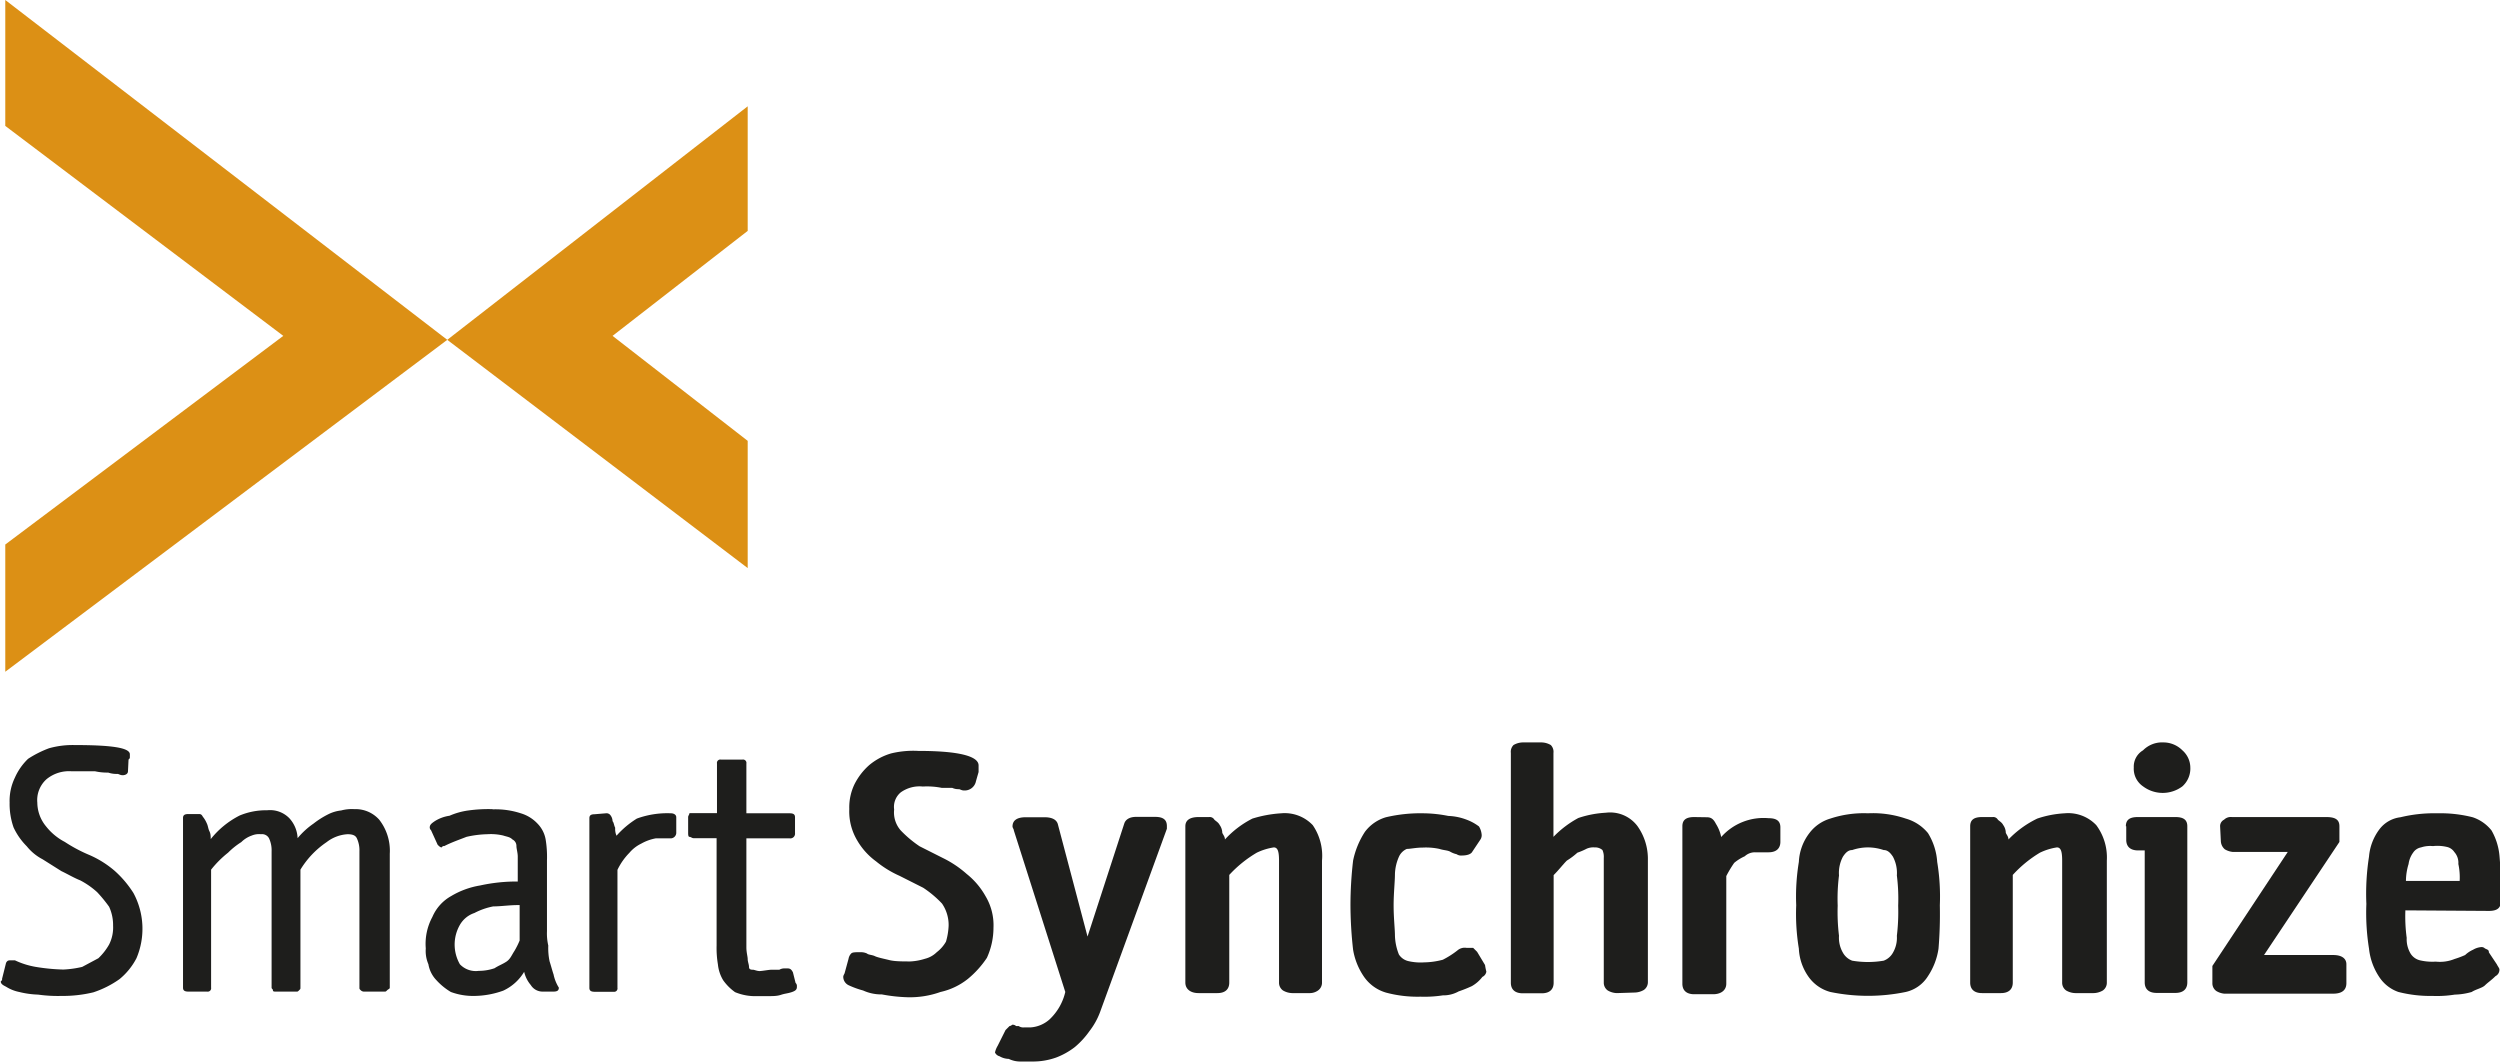 <svg id="Layer_1" data-name="Layer 1" xmlns="http://www.w3.org/2000/svg" viewBox="0 0 132.64 56.38"><defs><style>.cls-1{fill:#dc9015;fill-rule:evenodd;}.cls-2{fill:#1e1e1c;}</style></defs><title>smartsync</title><polygon class="cls-1" points="0.28 0 23.73 18.03 0.28 35.64 0.28 28.89 15.03 17.82 0.28 6.68 0.28 0"/><polygon class="cls-1" points="39.67 5.64 23.73 18.03 39.67 30.14 39.67 23.39 32.5 17.82 39.67 12.25 39.67 5.64"/><path class="cls-2" d="M39.81,43.31h2.3c.21,0,.28.07.28.21v.84a.25.25,0,0,1-.28.28h-2.3v5.78c0,.28.07.49.07.63s.07.28.07.42.14.14.21.14.21.07.35.07.49-.07.63-.07h.42a.52.52,0,0,1,.28-.07H42c.14,0,.21.07.28.21l.14.56a.21.21,0,0,1,.07.14v.07c0,.14-.07.21-.28.28s-.35.07-.56.14-.42.07-.7.07h-.56a2.78,2.78,0,0,1-1.18-.21,2.67,2.67,0,0,1-.63-.63,2,2,0,0,1-.28-.84,5.25,5.25,0,0,1-.07-1V44.63H37c-.07,0-.14-.07-.21-.07s-.07-.14-.07-.21v-.84c0-.07.07-.14.07-.21h1.46V40.67a.18.18,0,0,1,.21-.21H39.6a.18.18,0,0,1,.21.21v2.65Zm-7.45,0a.26.26,0,0,1,.21.07.53.53,0,0,1,.14.35c.07.07.07.21.14.35a.89.89,0,0,0,.07.42A4.87,4.87,0,0,1,34,43.59a4.72,4.72,0,0,1,1.81-.28c.14,0,.28.07.28.21v.84a.3.3,0,0,1-.28.28H35a2.46,2.46,0,0,0-.77.28,1.92,1.92,0,0,0-.63.49,3.36,3.36,0,0,0-.63.9v6.26a.18.18,0,0,1-.21.21h-1c-.21,0-.28-.07-.28-.21v-9c0-.14.07-.21.28-.21ZM27.7,48.18c-.49,0-.9.07-1.32.07a3.64,3.64,0,0,0-1,.35,1.4,1.4,0,0,0-.77.63,2.1,2.1,0,0,0,0,2.09,1.16,1.16,0,0,0,1,.35,2.59,2.59,0,0,0,.84-.14c.21-.14.42-.21.63-.35s.28-.35.42-.56a4.17,4.17,0,0,0,.28-.56V48.18ZM26.38,43.1a4.32,4.32,0,0,1,1.46.21,2,2,0,0,1,.9.56,1.59,1.59,0,0,1,.42.83,5.65,5.65,0,0,1,.07,1.11v3.76a2.86,2.86,0,0,0,.07.76,3.39,3.39,0,0,0,.07.84c.07.21.14.49.21.69a2.09,2.09,0,0,0,.28.7c0,.14-.07.21-.28.21H29a.73.73,0,0,1-.63-.35,1.64,1.64,0,0,1-.35-.7,2.53,2.53,0,0,1-1.11,1,4.64,4.64,0,0,1-1.53.28,3.38,3.38,0,0,1-1.25-.21,3.37,3.37,0,0,1-.77-.63,1.59,1.59,0,0,1-.42-.84,1.77,1.77,0,0,1-.14-.84,3,3,0,0,1,.35-1.67,2.31,2.31,0,0,1,1-1.11,4.38,4.38,0,0,1,1.53-.56,9,9,0,0,1,2-.21V45.61c0-.21-.07-.42-.07-.56a.38.38,0,0,0-.21-.35c-.14-.14-.28-.14-.49-.21a2.86,2.86,0,0,0-.84-.07,5.46,5.46,0,0,0-1.11.14c-.35.14-.77.28-1.18.49h-.07l-.07.07c-.07,0-.14-.07-.21-.14l-.35-.77a.21.21,0,0,1-.07-.14c0-.14.07-.21.28-.35a2,2,0,0,1,.77-.28,3.76,3.76,0,0,1,1-.28,7.64,7.64,0,0,1,1.25-.07Zm-6.82,9.67a.26.26,0,0,1-.21-.07c-.07-.07-.07-.07-.07-.14V45.33a1.5,1.5,0,0,0-.14-.7c-.07-.14-.21-.21-.49-.21a2,2,0,0,0-1.11.42,4.71,4.71,0,0,0-1.39,1.46v6.26c0,.07,0,.07-.07.14s-.07.07-.14.07H14.83c-.07,0-.14,0-.14-.07s-.07-.07-.07-.14V45.33a1.49,1.49,0,0,0-.14-.7.42.42,0,0,0-.42-.21,1,1,0,0,0-.49.07,1.5,1.5,0,0,0-.56.35,4,4,0,0,0-.7.56,5.5,5.5,0,0,0-.9.9v6.26a.18.18,0,0,1-.21.21h-1c-.21,0-.28-.07-.28-.21v-9c0-.14.07-.21.28-.21h.56c.07,0,.14,0,.21.14a1.47,1.47,0,0,1,.21.35c.07.14.07.28.14.42s.07.28.07.42a4.66,4.66,0,0,1,1.53-1.25,3.62,3.62,0,0,1,1.46-.28,1.43,1.43,0,0,1,1.18.42A1.67,1.67,0,0,1,16,44.63a4.16,4.16,0,0,1,.84-.77,4.6,4.6,0,0,1,.77-.49,2,2,0,0,1,.7-.21,2.17,2.17,0,0,1,.7-.07,1.68,1.68,0,0,1,1.32.56,2.68,2.68,0,0,1,.56,1.81v7.1c0,.07-.07.07-.14.14s-.07.07-.14.07ZM4.18,39.69c1.95,0,2.92.14,2.92.49v.14c0,.07,0,.07-.07.14L7,41.08c0,.14-.14.21-.28.21s-.21-.07-.28-.07a1.35,1.35,0,0,1-.49-.07,2.91,2.91,0,0,1-.7-.07H4a1.88,1.88,0,0,0-1.32.42,1.49,1.49,0,0,0-.49,1.25A2,2,0,0,0,2.65,44a3.08,3.08,0,0,0,1,.83,8,8,0,0,0,1.32.7,5.27,5.27,0,0,1,1.32.83,5.54,5.54,0,0,1,1,1.18A4,4,0,0,1,7.45,51a3.54,3.54,0,0,1-.9,1.11,5.22,5.22,0,0,1-1.39.7A6.88,6.88,0,0,1,3.48,53a7.55,7.55,0,0,1-1.25-.07,4.72,4.72,0,0,1-1-.14,2.05,2.05,0,0,1-.7-.28c-.14-.07-.28-.14-.28-.28l.07-.07v-.07l.21-.84c.07-.14.14-.14.28-.14H1a4.23,4.23,0,0,0,1.11.35,10.36,10.36,0,0,0,1.46.14,5.36,5.36,0,0,0,1-.14L5.43,51A3.11,3.11,0,0,0,6,50.27a2,2,0,0,0,.21-1,2.32,2.32,0,0,0-.21-1,7.44,7.44,0,0,0-.63-.77,4.22,4.22,0,0,0-.9-.63c-.35-.14-.7-.35-1-.49l-1-.63a2.63,2.63,0,0,1-.84-.69,3.5,3.5,0,0,1-.7-1,3.77,3.77,0,0,1-.21-1.32,2.82,2.82,0,0,1,.28-1.32,3.14,3.14,0,0,1,.7-1,5.54,5.54,0,0,1,1.11-.56A4.61,4.61,0,0,1,4.18,39.69Z" transform="translate(-0.21 -0.16)"/><path class="cls-2" d="M48.93,40c2.16,0,3.2.28,3.2.77v.35l-.14.49a.61.61,0,0,1-.63.49c-.14,0-.21-.07-.28-.07a.76.76,0,0,1-.35-.07h-.56a4,4,0,0,0-1-.07A1.71,1.71,0,0,0,48,42.2a1,1,0,0,0-.35.91A1.44,1.44,0,0,0,48,44.22a6,6,0,0,0,1,.84l1.25.63a5.6,5.6,0,0,1,1.25.84,4,4,0,0,1,1,1.18,3,3,0,0,1,.42,1.67,3.86,3.86,0,0,1-.35,1.6,5.11,5.11,0,0,1-1,1.11,3.56,3.56,0,0,1-1.46.7,4.81,4.81,0,0,1-1.74.28A8.51,8.51,0,0,1,47,52.92a2.33,2.33,0,0,1-1-.21,4.59,4.59,0,0,1-.77-.28.5.5,0,0,1-.28-.42c0-.07,0-.07.07-.21l.21-.77a.53.53,0,0,1,.14-.28c.07-.07.21-.07.49-.07a.76.76,0,0,1,.35.07c.07.07.28.07.42.14s.49.14.77.21.7.07,1.11.07a3,3,0,0,0,.77-.14,1.35,1.35,0,0,0,.63-.35,1.89,1.89,0,0,0,.49-.56,3.49,3.49,0,0,0,.14-.84,2,2,0,0,0-.35-1.18,5.61,5.61,0,0,0-1-.84l-1.25-.63a5.45,5.45,0,0,1-1.25-.77,3.61,3.61,0,0,1-1-1.11,3,3,0,0,1-.42-1.67,2.82,2.82,0,0,1,.28-1.32,3.39,3.39,0,0,1,.77-1,3.21,3.21,0,0,1,1.18-.63A5,5,0,0,1,48.93,40Z" transform="translate(-0.21 -0.16)"/><path class="cls-2" d="M57.91,49.85l1.95-6c.07-.21.28-.35.63-.35h1c.42,0,.63.14.63.49v.14h0l-3.55,9.74a3.8,3.8,0,0,1-.56,1,4.36,4.36,0,0,1-.77.84,3.82,3.82,0,0,1-1,.56,3.65,3.65,0,0,1-1.25.21h-.63a1.4,1.4,0,0,1-.63-.14,1,1,0,0,1-.49-.14A.36.36,0,0,1,53,56a1.18,1.18,0,0,1,.14-.35l.42-.84.21-.21a.24.24,0,0,0,.14-.07.25.25,0,0,1,.21.07h.14a.42.42,0,0,0,.28.07h.35a1.68,1.68,0,0,0,1-.42,2.9,2.9,0,0,0,.84-1.46L54,44.22c0-.07-.07-.14-.07-.21,0-.35.28-.49.7-.49h1c.42,0,.63.14.7.35Z" transform="translate(-0.21 -0.16)"/><path class="cls-2" d="M68.77,52.85a1,1,0,0,1-.49-.14.5.5,0,0,1-.21-.42V45.82c0-.49-.07-.7-.28-.7a3.18,3.18,0,0,0-.9.28,6.37,6.37,0,0,0-1.46,1.18v5.71c0,.35-.21.56-.63.56h-1c-.42,0-.7-.21-.7-.56V44c0-.35.28-.49.7-.49h.56a.28.28,0,0,1,.28.14c.07.07.21.14.28.28a.75.75,0,0,1,.14.42c.07.14.14.21.14.35a5.09,5.09,0,0,1,1.46-1.11,6.52,6.52,0,0,1,1.53-.28,2.05,2.05,0,0,1,1.67.63,2.88,2.88,0,0,1,.49,1.88v6.47a.5.5,0,0,1-.21.42.75.75,0,0,1-.42.14Z" transform="translate(-0.21 -0.16)"/><path class="cls-2" d="M75.73,43.31a7,7,0,0,1,1.32.14,3,3,0,0,1,1,.21,2.51,2.51,0,0,1,.63.35,1,1,0,0,1,.14.42.41.41,0,0,1-.07.28l-.42.63c-.07.14-.28.21-.56.21a.42.42,0,0,1-.28-.07,1.18,1.18,0,0,1-.35-.14c-.14-.07-.35-.07-.56-.14a3.39,3.39,0,0,0-.9-.07c-.35,0-.63.07-.83.07a.81.81,0,0,0-.42.42,2.46,2.46,0,0,0-.21.91c0,.42-.07,1-.07,1.67s.07,1.25.07,1.6a2.92,2.92,0,0,0,.21,1,.81.81,0,0,0,.49.35,2.86,2.86,0,0,0,.84.07,4.09,4.09,0,0,0,1-.14,4.73,4.73,0,0,0,.77-.49.59.59,0,0,1,.49-.14h.35l.21.21.42.7a3.06,3.06,0,0,0,.07.35.37.37,0,0,1-.21.28,1.86,1.86,0,0,1-.56.49,7.18,7.18,0,0,1-.7.28,1.66,1.66,0,0,1-.84.21,6.35,6.35,0,0,1-1.18.07,6.47,6.47,0,0,1-1.81-.21A2.15,2.15,0,0,1,72.59,52,3.56,3.56,0,0,1,72,50.55a21.74,21.74,0,0,1-.14-2.37A20.68,20.68,0,0,1,72,45.82a4.41,4.41,0,0,1,.63-1.53,2.15,2.15,0,0,1,1.11-.77A8,8,0,0,1,75.73,43.31Z" transform="translate(-0.21 -0.16)"/><path class="cls-2" d="M86,52.85a1,1,0,0,1-.49-.14.5.5,0,0,1-.21-.42V45.68a.89.89,0,0,0-.07-.42.59.59,0,0,0-.42-.14.88.88,0,0,0-.42.07,3.52,3.52,0,0,1-.49.21,3.77,3.77,0,0,1-.56.42c-.21.21-.42.49-.7.77v5.71c0,.35-.21.56-.63.56H81c-.42,0-.63-.21-.63-.56V40.11a.51.51,0,0,1,.14-.42,1,1,0,0,1,.49-.14h1a1,1,0,0,1,.49.14.51.51,0,0,1,.14.42v4.45a5.37,5.37,0,0,1,1.32-1,5.45,5.45,0,0,1,1.46-.28,1.81,1.81,0,0,1,1.67.7,3,3,0,0,1,.56,1.81v6.47a.5.5,0,0,1-.21.42,1,1,0,0,1-.49.14Z" transform="translate(-0.21 -0.16)"/><path class="cls-2" d="M90.76,43.52c.21,0,.35.07.49.35a2.07,2.07,0,0,1,.28.7,3,3,0,0,1,2.51-1c.42,0,.63.14.63.49v.76c0,.35-.21.56-.63.56h-.7a.79.79,0,0,0-.56.21,2.4,2.4,0,0,0-.56.35,6,6,0,0,0-.42.7v5.71c0,.35-.28.56-.7.56h-1c-.42,0-.63-.21-.63-.56V44c0-.35.21-.49.63-.49Z" transform="translate(-0.21 -0.16)"/><path class="cls-2" d="M99.32,43.31a5.42,5.42,0,0,1,2,.28,2.35,2.35,0,0,1,1.18.77,3.31,3.31,0,0,1,.49,1.53,11.26,11.26,0,0,1,.14,2.3,22.46,22.46,0,0,1-.07,2.3,3.56,3.56,0,0,1-.56,1.46,1.87,1.87,0,0,1-1.18.84,9.87,9.87,0,0,1-4,0,2.08,2.08,0,0,1-1.18-.84,2.79,2.79,0,0,1-.49-1.46,11.26,11.26,0,0,1-.14-2.3,11.26,11.26,0,0,1,.14-2.3,2.71,2.71,0,0,1,.56-1.53,2.15,2.15,0,0,1,1.11-.77,5.66,5.66,0,0,1,2-.28Zm0,1.81a2.61,2.61,0,0,0-.84.14c-.21,0-.35.14-.49.35a1.84,1.84,0,0,0-.21,1,9.88,9.88,0,0,0-.07,1.6,10.36,10.36,0,0,0,.07,1.6,1.58,1.58,0,0,0,.21.9.94.94,0,0,0,.49.42,5,5,0,0,0,1.67,0,.94.94,0,0,0,.49-.42,1.58,1.58,0,0,0,.21-.9,10.77,10.77,0,0,0,.07-1.6,9.81,9.81,0,0,0-.07-1.6,1.84,1.84,0,0,0-.21-1c-.14-.21-.28-.35-.49-.35A2.62,2.62,0,0,0,99.32,45.12Z" transform="translate(-0.21 -0.16)"/><path class="cls-2" d="M110.32,52.85a1,1,0,0,1-.49-.14.5.5,0,0,1-.21-.42V45.82c0-.49-.07-.7-.28-.7a3.18,3.18,0,0,0-.9.28A6.37,6.37,0,0,0,107,46.58v5.71c0,.35-.21.56-.63.56h-1c-.42,0-.63-.21-.63-.56V44c0-.35.21-.49.63-.49h.56a.28.28,0,0,1,.28.14c.07.07.21.14.28.28a.74.74,0,0,1,.14.42c.07.14.14.21.14.35a5.32,5.32,0,0,1,1.53-1.11,5.44,5.44,0,0,1,1.46-.28,2.05,2.05,0,0,1,1.67.63,2.88,2.88,0,0,1,.56,1.88v6.47a.5.5,0,0,1-.21.42,1,1,0,0,1-.49.14Z" transform="translate(-0.21 -0.16)"/><path class="cls-2" d="M113,44c0-.35.21-.49.63-.49h2c.42,0,.63.14.63.49v8.28c0,.35-.21.56-.63.56h-1c-.42,0-.63-.21-.63-.56v-7h-.35c-.42,0-.63-.21-.63-.56V44ZM115,39.55a1.42,1.42,0,0,1,1,.42,1.23,1.23,0,0,1,.42.91,1.27,1.27,0,0,1-.42,1,1.74,1.74,0,0,1-2.09,0,1.13,1.13,0,0,1-.49-1,1,1,0,0,1,.49-.91A1.42,1.42,0,0,1,115,39.55Z" transform="translate(-0.21 -0.16)"/><path class="cls-2" d="M118,44a.38.38,0,0,1,.21-.35.51.51,0,0,1,.42-.14h5c.49,0,.7.14.7.49v.83l-4,6H124c.49,0,.7.21.7.49v1c0,.35-.21.56-.7.56h-5.78a1,1,0,0,1-.42-.14.5.5,0,0,1-.21-.42v-.91l4-6.05h-2.92a1,1,0,0,1-.42-.14.6.6,0,0,1-.21-.42Z" transform="translate(-0.21 -0.16)"/><path class="cls-2" d="M127.83,48.46a8.42,8.42,0,0,0,.07,1.46,1.48,1.48,0,0,0,.21.84.81.81,0,0,0,.49.35,2.86,2.86,0,0,0,.84.07,2.06,2.06,0,0,0,1-.14,4.79,4.79,0,0,0,.56-.21,1.47,1.47,0,0,1,.42-.28,1,1,0,0,1,.42-.14.25.25,0,0,1,.21.07c.14.07.21.07.21.21l.42.63c.07.14.14.21.14.28a.38.38,0,0,1-.21.35c-.21.21-.42.35-.56.49s-.49.21-.7.35a3.52,3.52,0,0,1-.9.14,6,6,0,0,1-1.18.07,6.83,6.83,0,0,1-1.81-.21,2,2,0,0,1-1-.77,3.34,3.34,0,0,1-.56-1.53,12,12,0,0,1-.14-2.37,12.79,12.79,0,0,1,.14-2.51,2.8,2.8,0,0,1,.56-1.46,1.64,1.64,0,0,1,1.11-.63,7.6,7.6,0,0,1,1.95-.21,7,7,0,0,1,1.88.21,2.14,2.14,0,0,1,1,.7,3.3,3.3,0,0,1,.42,1.32,17.65,17.65,0,0,1,.07,2V48c0,.35-.21.49-.63.49Zm1.46-3.41a1.56,1.56,0,0,0-.63.07.64.64,0,0,0-.42.28A1.31,1.31,0,0,0,128,46a3.09,3.09,0,0,0-.14.9h2.85a3.38,3.38,0,0,0-.07-.9.85.85,0,0,0-.21-.63.64.64,0,0,0-.42-.28A2.16,2.16,0,0,0,129.3,45.05Z" transform="translate(-0.21 -0.16)"/></svg>